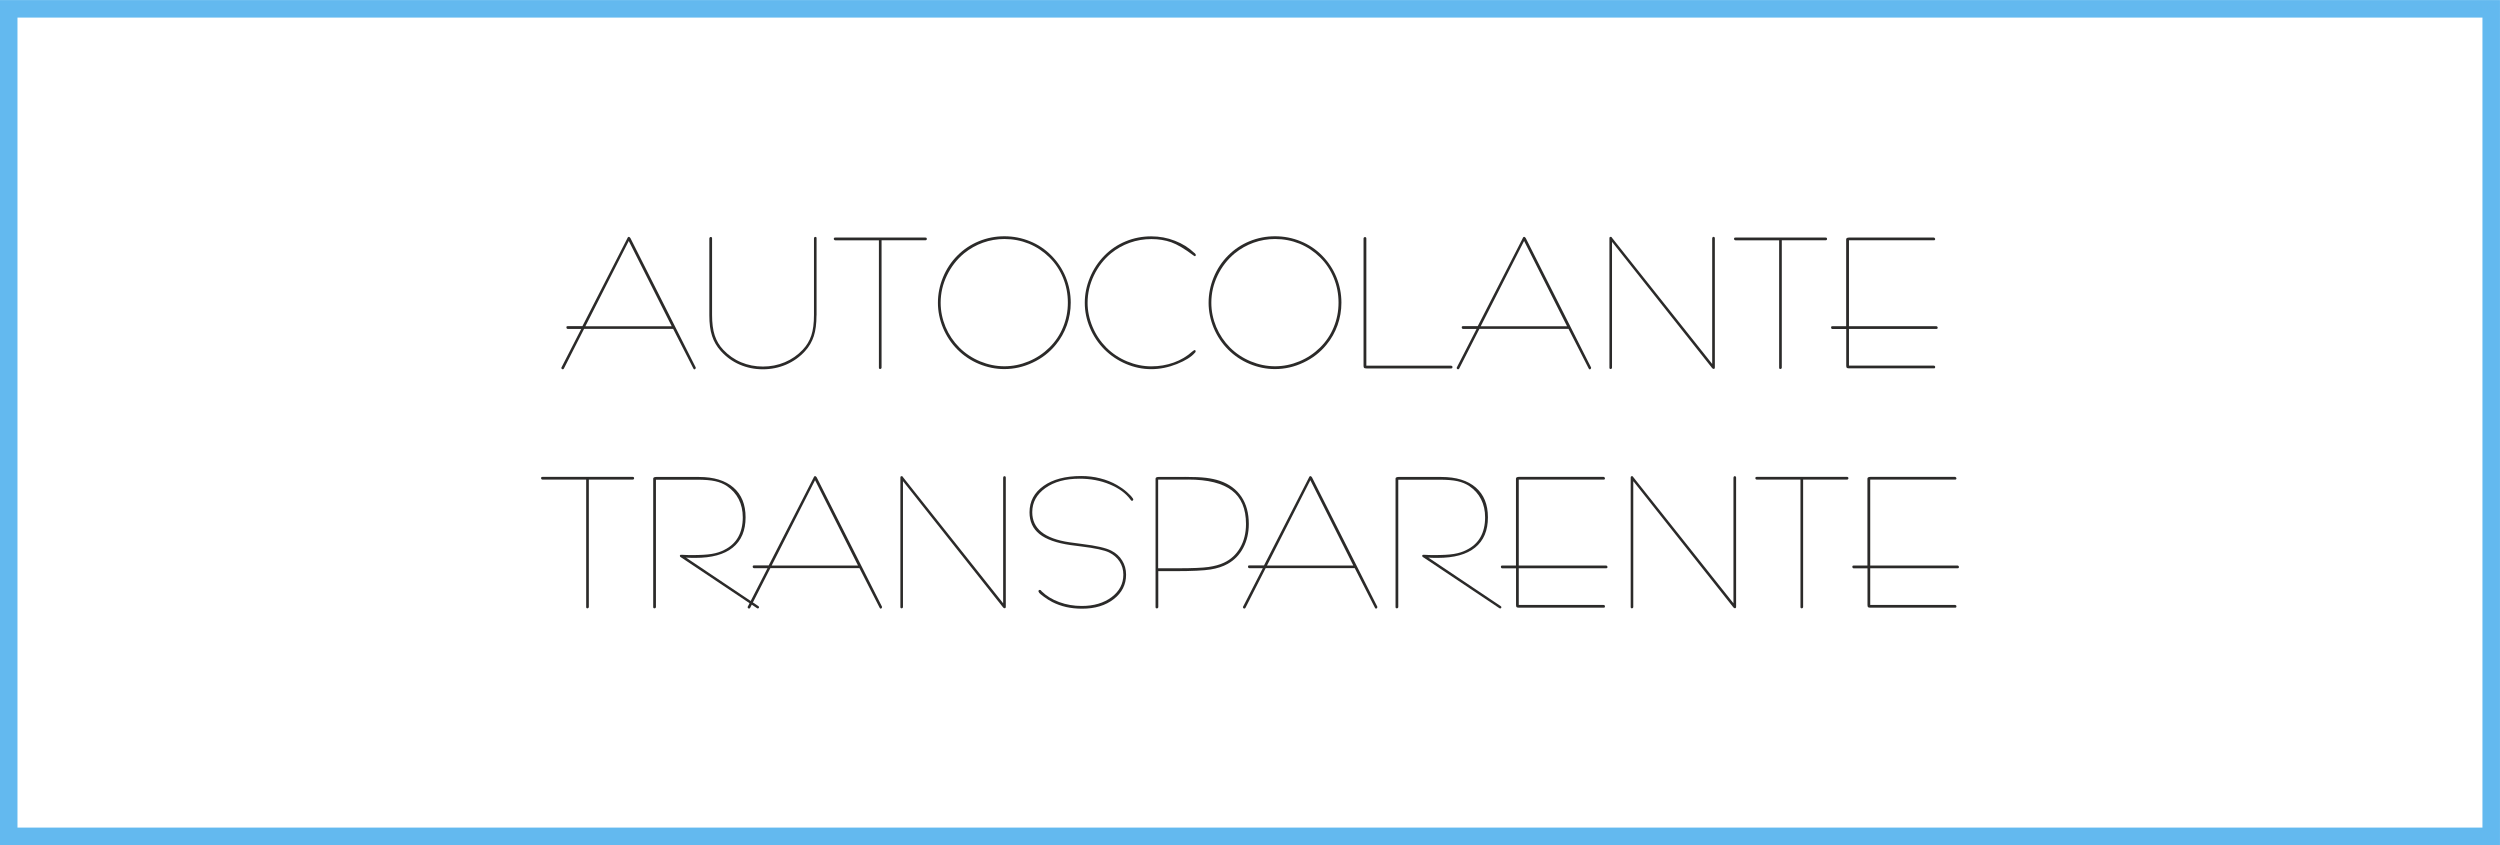 <?xml version="1.0" encoding="UTF-8"?>
<!DOCTYPE svg PUBLIC "-//W3C//DTD SVG 1.1//EN" "http://www.w3.org/Graphics/SVG/1.1/DTD/svg11.dtd">
<!-- Creator: CorelDRAW -->
<svg xmlns="http://www.w3.org/2000/svg" xml:space="preserve" width="1.982in" height="0.67in" version="1.1" style="shape-rendering:geometricPrecision; text-rendering:geometricPrecision; image-rendering:optimizeQuality; fill-rule:evenodd; clip-rule:evenodd"
viewBox="0 0 346.91 117.26"
 xmlns:xlink="http://www.w3.org/1999/xlink"
 xmlns:xodm="http://www.corel.com/coreldraw/odm/2003">
 <defs>
  <style type="text/css">
   <![CDATA[
    .str0 {stroke:#63B9EF;stroke-width:2.43;stroke-miterlimit:2.613}
    .fil0 {fill:none}
    .fil1 {fill:#2B2A29;fill-rule:nonzero}
   ]]>
  </style>
 </defs>
 <g id="Layer_x0020_1">
  <g id="_2840226510336">
   <rect class="fil0 str0" x="1.21" y="1.22" width="344.48" height="114.83"/>
   <path class="fil1" d="M81.23 45.27l11.98 0 -5.96 -11.84 -6.02 11.84zm-0.19 0.38l-2.8 5.5c-0.03,0.03 -0.05,0.06 -0.07,0.07 -0.02,0.02 -0.05,0.02 -0.07,0.02 -0.05,0 -0.1,-0.02 -0.14,-0.05 -0.04,-0.03 -0.06,-0.08 -0.06,-0.14 0,-0.02 0,-0.04 0,-0.05 0,-0.01 0.01,-0.02 0.02,-0.03l2.73 -5.33 -1.85 0c-0.06,0 -0.11,-0.02 -0.15,-0.06 -0.04,-0.04 -0.05,-0.09 -0.05,-0.16 0,-0.06 0.01,-0.11 0.04,-0.13 0.03,-0.02 0.08,-0.04 0.16,-0.04l2.02 0 6.23 -12.18c0.01,-0.01 0.01,-0.03 0.02,-0.05 0.04,-0.1 0.1,-0.15 0.16,-0.16 0.1,0 0.18,0.06 0.25,0.17 0.01,0.01 0.01,0.03 0.02,0.04l9.03 17.89c0,0.01 0,0.02 0.01,0.03 0.01,0.01 0.01,0.02 0.01,0.03 0,0.06 -0.02,0.11 -0.06,0.16 -0.04,0.05 -0.08,0.07 -0.14,0.07 -0.02,0 -0.05,-0.01 -0.07,-0.03 -0.02,-0.02 -0.05,-0.05 -0.07,-0.1l-2.8 -5.49 -12.35 0z"/>
   <path id="_1" class="fil1" d="M113.3 43.77c0,1.13 -0.12,2.09 -0.37,2.86 -0.25,0.77 -0.65,1.47 -1.21,2.08 -0.74,0.82 -1.62,1.44 -2.63,1.88 -1.01,0.43 -2.08,0.65 -3.23,0.65 -1.15,0 -2.22,-0.22 -3.22,-0.65 -1,-0.43 -1.87,-1.06 -2.62,-1.89 -0.55,-0.61 -0.96,-1.3 -1.21,-2.08 -0.26,-0.78 -0.38,-1.73 -0.38,-2.86l0 -10.68c0.01,-0.06 0.03,-0.11 0.06,-0.15 0.04,-0.04 0.08,-0.05 0.14,-0.05 0.07,0.01 0.12,0.02 0.14,0.05 0.03,0.03 0.04,0.08 0.04,0.15l0 10.62c0,1.13 0.12,2.08 0.37,2.84 0.25,0.75 0.64,1.42 1.19,2 0.72,0.76 1.54,1.34 2.48,1.73 0.93,0.39 1.94,0.59 3.02,0.59 1.07,0 2.08,-0.2 3.03,-0.6 0.95,-0.4 1.77,-0.97 2.49,-1.73 0.54,-0.57 0.94,-1.23 1.19,-1.98 0.25,-0.75 0.37,-1.7 0.37,-2.86l0 -10.62c0,-0.06 0.02,-0.11 0.06,-0.15 0.04,-0.04 0.08,-0.05 0.13,-0.05 0.06,0 0.1,0.01 0.13,0.04 0.03,0.03 0.04,0.08 0.04,0.16l0 10.68z"/>
   <path id="_2" class="fil1" d="M122.33 51c0,0.06 -0.02,0.11 -0.06,0.14 -0.04,0.04 -0.08,0.06 -0.14,0.06 -0.06,0 -0.1,-0.02 -0.13,-0.05 -0.03,-0.03 -0.04,-0.08 -0.04,-0.16l0 -17.65 -6.05 0c-0.06,0 -0.11,-0.02 -0.15,-0.06 -0.04,-0.04 -0.06,-0.09 -0.06,-0.15 0,-0.06 0.02,-0.1 0.05,-0.13 0.03,-0.03 0.08,-0.04 0.16,-0.04l12.5 0c0.07,0 0.12,0.02 0.16,0.05 0.03,0.03 0.04,0.09 0.04,0.17 0,0.04 -0.02,0.08 -0.06,0.11 -0.04,0.03 -0.08,0.05 -0.14,0.05l-6.08 0 0 17.65z"/>
   <path id="_3" class="fil1" d="M130.53 42.01c0,1.15 0.23,2.26 0.68,3.35 0.46,1.09 1.1,2.04 1.92,2.87 0.83,0.82 1.79,1.46 2.88,1.91 1.09,0.45 2.21,0.68 3.36,0.68 1.15,0 2.28,-0.23 3.36,-0.68 1.09,-0.45 2.05,-1.09 2.89,-1.92 0.83,-0.82 1.46,-1.76 1.9,-2.84 0.44,-1.07 0.66,-2.2 0.66,-3.39 0,-1.2 -0.22,-2.34 -0.66,-3.42 -0.44,-1.08 -1.07,-2.04 -1.9,-2.86 -0.84,-0.83 -1.79,-1.46 -2.85,-1.9 -1.07,-0.43 -2.2,-0.65 -3.4,-0.65 -1.03,0 -2.02,0.17 -2.97,0.51 -0.95,0.34 -1.82,0.83 -2.62,1.48 -1.02,0.85 -1.81,1.88 -2.39,3.09 -0.58,1.21 -0.86,2.46 -0.86,3.76zm-0.38 -0.01c0,-1.22 0.24,-2.4 0.71,-3.54 0.47,-1.14 1.14,-2.15 2,-3.01 0.86,-0.86 1.85,-1.52 2.97,-1.98 1.12,-0.46 2.3,-0.69 3.53,-0.69 1.25,0 2.43,0.23 3.56,0.69 1.12,0.45 2.11,1.11 2.97,1.98 0.86,0.87 1.53,1.87 1.99,2.99 0.46,1.13 0.7,2.31 0.7,3.56 0,1.08 -0.18,2.12 -0.53,3.11 -0.36,1 -0.87,1.91 -1.55,2.73 -0.86,1.05 -1.92,1.88 -3.19,2.47 -1.26,0.6 -2.58,0.9 -3.95,0.9 -1.2,0 -2.37,-0.24 -3.51,-0.71 -1.13,-0.47 -2.13,-1.14 -2.99,-2 -0.85,-0.85 -1.52,-1.85 -2,-2.99 -0.47,-1.14 -0.71,-2.31 -0.71,-3.51z"/>
   <path id="_4" class="fil1" d="M165.74 35.09l0.07 0.06c0.04,0.05 0.08,0.1 0.1,0.14 0.02,0.04 0.03,0.07 0.03,0.09 0,0.04 -0.02,0.08 -0.04,0.11 -0.03,0.03 -0.06,0.05 -0.09,0.05 -0.03,0 -0.05,-0 -0.06,-0.01 -0.02,-0.01 -0.04,-0.02 -0.08,-0.05l-0.06 -0.04c-1.22,-0.92 -2.25,-1.53 -3.09,-1.83 -0.84,-0.29 -1.75,-0.44 -2.75,-0.44 -1.04,0 -2.04,0.17 -3,0.51 -0.95,0.34 -1.82,0.83 -2.59,1.46 -1.01,0.84 -1.81,1.87 -2.39,3.09 -0.58,1.22 -0.87,2.48 -0.87,3.78 0,1.13 0.23,2.24 0.69,3.34 0.46,1.1 1.11,2.06 1.93,2.89 0.83,0.82 1.79,1.46 2.88,1.91 1.09,0.45 2.21,0.68 3.35,0.68 1.1,0 2.13,-0.18 3.11,-0.53 0.98,-0.35 1.83,-0.86 2.57,-1.53l0.1 -0.07c0.01,-0.01 0.02,-0.02 0.04,-0.03 0.07,-0.06 0.13,-0.1 0.18,-0.1 0.05,0.01 0.09,0.02 0.11,0.05 0.02,0.02 0.03,0.06 0.03,0.12 0,0.03 -0,0.06 -0.01,0.09 -0.01,0.03 -0.03,0.05 -0.05,0.07l-0.06 0.06c-0.47,0.56 -1.29,1.07 -2.48,1.55 -1.18,0.47 -2.37,0.71 -3.56,0.71 -1.19,0 -2.35,-0.24 -3.49,-0.72 -1.13,-0.48 -2.13,-1.15 -3,-2.01 -0.86,-0.86 -1.53,-1.86 -2.01,-2.99 -0.48,-1.13 -0.72,-2.3 -0.72,-3.49 0,-1.2 0.24,-2.37 0.72,-3.52 0.48,-1.15 1.15,-2.16 2.01,-3.03 0.85,-0.86 1.83,-1.52 2.95,-1.98 1.11,-0.46 2.3,-0.69 3.54,-0.69 1.14,0 2.23,0.2 3.28,0.61 1.05,0.4 1.95,0.97 2.7,1.69z"/>
   <path id="_5" class="fil1" d="M168.09 42.01c0,1.15 0.23,2.26 0.68,3.35 0.46,1.09 1.1,2.04 1.92,2.87 0.83,0.82 1.79,1.46 2.88,1.91 1.09,0.45 2.21,0.68 3.36,0.68 1.15,0 2.28,-0.23 3.36,-0.68 1.09,-0.45 2.05,-1.09 2.89,-1.92 0.83,-0.82 1.46,-1.76 1.9,-2.84 0.44,-1.07 0.66,-2.2 0.66,-3.39 0,-1.2 -0.22,-2.34 -0.66,-3.42 -0.44,-1.08 -1.07,-2.04 -1.9,-2.86 -0.84,-0.83 -1.79,-1.46 -2.85,-1.9 -1.07,-0.43 -2.2,-0.65 -3.4,-0.65 -1.03,0 -2.02,0.17 -2.97,0.51 -0.95,0.34 -1.82,0.83 -2.62,1.48 -1.02,0.85 -1.81,1.88 -2.39,3.09 -0.58,1.21 -0.86,2.46 -0.86,3.76zm-0.38 -0.01c0,-1.22 0.24,-2.4 0.71,-3.54 0.47,-1.14 1.14,-2.15 2,-3.01 0.86,-0.86 1.85,-1.52 2.97,-1.98 1.12,-0.46 2.3,-0.69 3.53,-0.69 1.25,0 2.43,0.23 3.56,0.69 1.12,0.45 2.11,1.11 2.97,1.98 0.86,0.87 1.53,1.87 1.99,2.99 0.46,1.13 0.7,2.31 0.7,3.56 0,1.08 -0.18,2.12 -0.53,3.11 -0.36,1 -0.87,1.91 -1.55,2.73 -0.86,1.05 -1.92,1.88 -3.19,2.47 -1.26,0.6 -2.58,0.9 -3.95,0.9 -1.2,0 -2.37,-0.24 -3.51,-0.71 -1.13,-0.47 -2.13,-1.14 -2.99,-2 -0.85,-0.85 -1.52,-1.85 -2,-2.99 -0.47,-1.14 -0.71,-2.31 -0.71,-3.51z"/>
   <path id="_6" class="fil1" d="M189.59 50.74l11.76 0c0.05,0 0.1,0.02 0.14,0.05 0.04,0.03 0.06,0.07 0.06,0.12 0,0.08 -0.01,0.14 -0.04,0.17 -0.03,0.03 -0.08,0.04 -0.16,0.04l-11.74 0c-0.17,0 -0.28,-0.03 -0.33,-0.08 -0.05,-0.05 -0.07,-0.16 -0.07,-0.32l0 -17.63c0,-0.06 0.02,-0.11 0.06,-0.14 0.04,-0.04 0.08,-0.06 0.14,-0.06 0.06,0 0.1,0.02 0.14,0.05 0.03,0.04 0.05,0.09 0.05,0.15l0 17.65z"/>
   <path id="_7" class="fil1" d="M205.47 45.27l11.98 0 -5.96 -11.84 -6.02 11.84zm-0.19 0.38l-2.8 5.5c-0.03,0.03 -0.05,0.06 -0.07,0.07 -0.02,0.02 -0.05,0.02 -0.07,0.02 -0.05,0 -0.1,-0.02 -0.14,-0.05 -0.04,-0.03 -0.06,-0.08 -0.06,-0.14 0,-0.02 0,-0.04 0,-0.05 0,-0.01 0.01,-0.02 0.02,-0.03l2.73 -5.33 -1.85 0c-0.06,0 -0.11,-0.02 -0.15,-0.06 -0.04,-0.04 -0.05,-0.09 -0.05,-0.16 0,-0.06 0.01,-0.11 0.04,-0.13 0.03,-0.02 0.08,-0.04 0.16,-0.04l2.02 0 6.23 -12.18c0.01,-0.01 0.01,-0.03 0.02,-0.05 0.04,-0.1 0.1,-0.15 0.16,-0.16 0.1,0 0.18,0.06 0.25,0.17 0.01,0.01 0.01,0.03 0.02,0.04l9.03 17.89c0,0.01 0,0.02 0.01,0.03 0.01,0.01 0.01,0.02 0.01,0.03 0,0.06 -0.02,0.11 -0.06,0.16 -0.04,0.05 -0.08,0.07 -0.14,0.07 -0.02,0 -0.05,-0.01 -0.07,-0.03 -0.02,-0.02 -0.05,-0.05 -0.07,-0.1l-2.8 -5.49 -12.35 0z"/>
   <path id="_8" class="fil1" d="M223.69 33.57l0 17.43c0,0.06 -0.02,0.1 -0.05,0.14 -0.04,0.04 -0.09,0.06 -0.15,0.06 -0.05,0 -0.09,-0.02 -0.12,-0.05 -0.03,-0.03 -0.04,-0.08 -0.04,-0.16l0 -17.89c0,-0.1 0.01,-0.16 0.04,-0.19 0.02,-0.03 0.06,-0.05 0.12,-0.05 0.06,0 0.11,0.01 0.14,0.04 0,0.01 0.02,0.04 0.06,0.09 0.03,0.03 0.05,0.06 0.06,0.08l13.84 17.43 0 -17.41c0,-0.06 0.02,-0.11 0.05,-0.16 0.03,-0.05 0.07,-0.07 0.11,-0.07 0.07,0 0.12,0.02 0.16,0.05 0.03,0.04 0.05,0.09 0.05,0.17l0 17.87c0,0.08 -0.01,0.15 -0.04,0.18 -0.02,0.04 -0.07,0.06 -0.13,0.06 -0.08,0 -0.16,-0.05 -0.24,-0.16 -0.02,-0.02 -0.03,-0.04 -0.04,-0.05l-13.82 -17.43z"/>
   <path id="_9" class="fil1" d="M247.25 51c0,0.06 -0.02,0.11 -0.06,0.14 -0.04,0.04 -0.08,0.06 -0.14,0.06 -0.06,0 -0.1,-0.02 -0.13,-0.05 -0.03,-0.03 -0.04,-0.08 -0.04,-0.16l0 -17.65 -6.05 0c-0.06,0 -0.11,-0.02 -0.15,-0.06 -0.04,-0.04 -0.06,-0.09 -0.06,-0.15 0,-0.06 0.02,-0.1 0.05,-0.13 0.03,-0.03 0.08,-0.04 0.16,-0.04l12.5 0c0.07,0 0.12,0.02 0.16,0.05 0.03,0.03 0.04,0.09 0.04,0.17 0,0.04 -0.02,0.08 -0.06,0.11 -0.04,0.03 -0.08,0.05 -0.14,0.05l-6.08 0 0 17.65z"/>
   <path id="_10" class="fil1" d="M256.18 45.65l-1.9 0c-0.06,0 -0.11,-0.02 -0.14,-0.06 -0.04,-0.04 -0.05,-0.09 -0.05,-0.16 0,-0.06 0.01,-0.11 0.04,-0.13 0.03,-0.02 0.08,-0.04 0.15,-0.04l1.9 0 0 -12.06c0,-0.08 0.04,-0.14 0.11,-0.18 0.07,-0.04 0.17,-0.06 0.3,-0.06l11.74 0c0.05,0 0.1,0.02 0.14,0.07 0.04,0.04 0.06,0.09 0.06,0.15 0,0.05 -0.02,0.09 -0.05,0.12 -0.03,0.03 -0.08,0.04 -0.15,0.04l-11.76 0 0 11.92 12.11 0c0.05,0 0.1,0.02 0.14,0.06 0.04,0.04 0.06,0.09 0.06,0.15 0,0.06 -0.02,0.1 -0.05,0.13 -0.03,0.03 -0.08,0.04 -0.15,0.04l-12.11 0 0 5.09 11.76 0c0.05,0 0.1,0.02 0.14,0.05 0.04,0.03 0.06,0.07 0.06,0.12 0,0.08 -0.01,0.14 -0.04,0.17 -0.03,0.03 -0.08,0.04 -0.16,0.04l-11.74 0c-0.17,0 -0.28,-0.03 -0.33,-0.08 -0.05,-0.05 -0.07,-0.16 -0.07,-0.32l0 -5.07z"/>
   <path id="_11" class="fil1" d="M81.71 84.21c0,0.06 -0.02,0.11 -0.06,0.14 -0.04,0.04 -0.08,0.06 -0.14,0.06 -0.06,0 -0.1,-0.02 -0.13,-0.05 -0.03,-0.03 -0.04,-0.08 -0.04,-0.16l0 -17.65 -6.05 0c-0.06,0 -0.11,-0.02 -0.15,-0.06 -0.04,-0.04 -0.06,-0.09 -0.06,-0.15 0,-0.06 0.02,-0.1 0.05,-0.13 0.03,-0.03 0.08,-0.04 0.16,-0.04l12.5 0c0.07,0 0.12,0.02 0.16,0.05 0.03,0.03 0.04,0.09 0.04,0.17 0,0.04 -0.02,0.08 -0.06,0.11 -0.04,0.03 -0.08,0.05 -0.14,0.05l-6.08 0 0 17.65z"/>
   <path id="_12" class="fil1" d="M95.18 77.36l10.05 6.74c0.03,0.02 0.05,0.04 0.07,0.07 0.02,0.03 0.03,0.05 0.03,0.07 0,0.05 -0.02,0.09 -0.05,0.13 -0.04,0.04 -0.08,0.06 -0.13,0.06 -0.01,0 -0.03,-0.01 -0.05,-0.02 -0.02,-0.01 -0.04,-0.02 -0.05,-0.02l-10.51 -7.03c-0.01,-0.01 -0.02,-0.02 -0.05,-0.03 -0.1,-0.04 -0.15,-0.11 -0.15,-0.2 0,-0.05 0.01,-0.08 0.04,-0.11 0.03,-0.03 0.06,-0.04 0.12,-0.04l0.04 0 0.1 0c0.01,0 0.02,0 0.04,0 0.36,0.03 0.8,0.04 1.3,0.04 1.19,0 2.11,-0.05 2.77,-0.16 0.66,-0.11 1.24,-0.29 1.73,-0.55 0.86,-0.42 1.51,-1.01 1.94,-1.77 0.43,-0.76 0.65,-1.68 0.65,-2.76 0,-0.94 -0.19,-1.77 -0.56,-2.5 -0.37,-0.73 -0.91,-1.34 -1.63,-1.83 -0.47,-0.32 -1.01,-0.54 -1.63,-0.68 -0.62,-0.14 -1.45,-0.21 -2.53,-0.21l-5.7 0 0 17.65c0,0.06 -0.02,0.1 -0.05,0.14 -0.04,0.04 -0.09,0.06 -0.15,0.06 -0.06,0 -0.1,-0.02 -0.14,-0.05 -0.03,-0.04 -0.04,-0.09 -0.04,-0.15l0 -17.81c0,-0.07 0.04,-0.13 0.11,-0.16 0.07,-0.04 0.17,-0.06 0.3,-0.06l5.95 0c2.06,0 3.65,0.49 4.77,1.46 1.13,0.98 1.69,2.35 1.69,4.14 0,1.84 -0.59,3.24 -1.78,4.2 -1.18,0.96 -2.92,1.43 -5.21,1.43 -0.34,0 -0.6,-0 -0.78,-0.01 -0.18,-0.01 -0.34,-0.02 -0.49,-0.03z"/>
   <path id="_13" class="fil1" d="M107.08 78.47l11.98 0 -5.96 -11.84 -6.02 11.84zm-0.19 0.38l-2.8 5.5c-0.03,0.03 -0.05,0.06 -0.07,0.07 -0.02,0.02 -0.05,0.02 -0.07,0.02 -0.05,0 -0.1,-0.02 -0.14,-0.05 -0.04,-0.03 -0.06,-0.08 -0.06,-0.14 0,-0.02 0,-0.04 0,-0.05 0,-0.01 0.01,-0.02 0.02,-0.03l2.73 -5.33 -1.85 0c-0.06,0 -0.11,-0.02 -0.15,-0.06 -0.04,-0.04 -0.05,-0.09 -0.05,-0.16 0,-0.06 0.01,-0.11 0.04,-0.13 0.03,-0.02 0.08,-0.04 0.16,-0.04l2.02 0 6.23 -12.18c0.01,-0.01 0.01,-0.03 0.02,-0.05 0.04,-0.1 0.1,-0.15 0.16,-0.16 0.1,0 0.18,0.06 0.25,0.17 0.01,0.01 0.01,0.03 0.02,0.04l9.03 17.89c0,0.01 0,0.02 0.01,0.03 0.01,0.01 0.01,0.02 0.01,0.03 0,0.06 -0.02,0.11 -0.06,0.16 -0.04,0.05 -0.08,0.07 -0.14,0.07 -0.02,0 -0.05,-0.01 -0.07,-0.03 -0.02,-0.02 -0.05,-0.05 -0.07,-0.1l-2.8 -5.49 -12.35 0z"/>
   <path id="_14" class="fil1" d="M125.3 66.78l0 17.43c0,0.06 -0.02,0.1 -0.05,0.14 -0.04,0.04 -0.09,0.06 -0.15,0.06 -0.05,0 -0.09,-0.02 -0.12,-0.05 -0.03,-0.03 -0.04,-0.08 -0.04,-0.16l0 -17.89c0,-0.1 0.01,-0.16 0.04,-0.19 0.02,-0.03 0.06,-0.05 0.12,-0.05 0.06,0 0.11,0.01 0.14,0.04 0,0.01 0.02,0.04 0.06,0.09 0.03,0.03 0.05,0.06 0.06,0.08l13.84 17.43 0 -17.41c0,-0.06 0.02,-0.11 0.05,-0.16 0.03,-0.05 0.07,-0.07 0.11,-0.07 0.07,0 0.12,0.02 0.16,0.05 0.03,0.04 0.05,0.09 0.05,0.17l0 17.87c0,0.08 -0.01,0.15 -0.04,0.18 -0.02,0.04 -0.07,0.06 -0.13,0.06 -0.08,0 -0.16,-0.05 -0.24,-0.16 -0.02,-0.02 -0.03,-0.04 -0.04,-0.05l-13.82 -17.43z"/>
   <path id="_15" class="fil1" d="M157.14 69.06l0.04 0.06 0.08 0.17c0,0.05 -0.02,0.1 -0.05,0.14 -0.04,0.04 -0.08,0.06 -0.14,0.06 -0.03,0 -0.05,-0.01 -0.08,-0.03 -0.03,-0.02 -0.05,-0.04 -0.07,-0.07l-0.06 -0.08c-0.64,-0.87 -1.59,-1.57 -2.87,-2.1 -1.27,-0.53 -2.67,-0.79 -4.18,-0.79 -1.96,0 -3.54,0.43 -4.75,1.3 -1.21,0.87 -1.82,1.98 -1.82,3.35 0,1.14 0.43,2.06 1.28,2.75 0.86,0.69 2.15,1.17 3.87,1.42 0.41,0.06 1.01,0.14 1.78,0.24 1.97,0.24 3.31,0.55 4.03,0.92 0.66,0.34 1.17,0.8 1.52,1.38 0.36,0.58 0.54,1.23 0.54,1.96 0,1.37 -0.57,2.51 -1.71,3.39 -1.14,0.89 -2.61,1.33 -4.4,1.33 -0.78,0 -1.52,-0.08 -2.2,-0.23 -0.69,-0.16 -1.33,-0.39 -1.94,-0.7 -0.39,-0.2 -0.78,-0.45 -1.16,-0.73 -0.38,-0.28 -0.59,-0.46 -0.63,-0.52l-0.04 -0.07c-0.01,-0.01 -0.01,-0.02 -0.03,-0.05 -0.03,-0.05 -0.05,-0.09 -0.05,-0.13 0,-0.05 0.02,-0.09 0.05,-0.13 0.03,-0.03 0.07,-0.05 0.13,-0.05 0.04,0 0.07,0.01 0.11,0.03 0.04,0.02 0.07,0.04 0.09,0.08l0.06 0.08c0.65,0.64 1.46,1.14 2.44,1.5 0.98,0.36 2.02,0.54 3.13,0.54 1.68,0 3.06,-0.41 4.15,-1.23 1.08,-0.82 1.62,-1.86 1.62,-3.11 0,-0.67 -0.17,-1.28 -0.52,-1.82 -0.35,-0.54 -0.84,-0.96 -1.47,-1.27 -0.65,-0.31 -1.92,-0.59 -3.81,-0.82 -0.66,-0.08 -1.18,-0.14 -1.54,-0.2 -1.94,-0.28 -3.38,-0.79 -4.3,-1.53 -0.92,-0.74 -1.38,-1.74 -1.38,-3.01 0,-1.53 0.65,-2.74 1.94,-3.66 1.29,-0.92 3.04,-1.38 5.23,-1.38 0.91,0 1.79,0.1 2.63,0.32 0.85,0.21 1.63,0.52 2.34,0.93 0.49,0.28 0.95,0.6 1.38,0.98 0.42,0.38 0.68,0.65 0.76,0.81z"/>
   <path id="_16" class="fil1" d="M164.41 66.17c1.24,0 2.23,0.04 2.95,0.13 0.72,0.09 1.36,0.23 1.92,0.42 1.31,0.45 2.3,1.19 2.99,2.21 0.68,1.02 1.02,2.27 1.02,3.77 0,1.24 -0.26,2.34 -0.77,3.31 -0.51,0.97 -1.23,1.71 -2.16,2.23 -0.66,0.37 -1.45,0.63 -2.38,0.78 -0.93,0.15 -2.58,0.23 -4.94,0.23l-2.31 0 0 4.97c0,0.06 -0.02,0.1 -0.05,0.14 -0.04,0.04 -0.09,0.06 -0.15,0.06 -0.06,0 -0.1,-0.02 -0.14,-0.05 -0.03,-0.04 -0.04,-0.09 -0.04,-0.15l0 -17.8c0,-0.08 0.04,-0.14 0.11,-0.18 0.07,-0.04 0.17,-0.06 0.3,-0.06l3.67 0zm0.46 0.38l-4.16 0 0 12.3 2.72 0c2.04,0 3.46,-0.06 4.28,-0.18 0.82,-0.12 1.53,-0.31 2.12,-0.59 0.97,-0.45 1.72,-1.15 2.26,-2.09 0.54,-0.94 0.81,-2.04 0.81,-3.28 0,-2.1 -0.65,-3.66 -1.96,-4.66 -1.31,-1 -3.33,-1.51 -6.07,-1.51z"/>
   <path id="_17" class="fil1" d="M175.81 78.47l11.98 0 -5.96 -11.84 -6.02 11.84zm-0.19 0.38l-2.8 5.5c-0.03,0.03 -0.05,0.06 -0.07,0.07 -0.02,0.02 -0.05,0.02 -0.07,0.02 -0.05,0 -0.1,-0.02 -0.14,-0.05 -0.04,-0.03 -0.06,-0.08 -0.06,-0.14 0,-0.02 0,-0.04 0,-0.05 0,-0.01 0.01,-0.02 0.02,-0.03l2.73 -5.33 -1.85 0c-0.06,0 -0.11,-0.02 -0.15,-0.06 -0.04,-0.04 -0.05,-0.09 -0.05,-0.16 0,-0.06 0.01,-0.11 0.04,-0.13 0.03,-0.02 0.08,-0.04 0.16,-0.04l2.02 0 6.23 -12.18c0.01,-0.01 0.01,-0.03 0.02,-0.05 0.04,-0.1 0.1,-0.15 0.16,-0.16 0.1,0 0.18,0.06 0.25,0.17 0.01,0.01 0.01,0.03 0.02,0.04l9.03 17.89c0,0.01 0,0.02 0.01,0.03 0.01,0.01 0.01,0.02 0.01,0.03 0,0.06 -0.02,0.11 -0.06,0.16 -0.04,0.05 -0.08,0.07 -0.14,0.07 -0.02,0 -0.05,-0.01 -0.07,-0.03 -0.02,-0.02 -0.05,-0.05 -0.07,-0.1l-2.8 -5.49 -12.35 0z"/>
   <path id="_18" class="fil1" d="M198.19 77.36l10.05 6.74c0.03,0.02 0.05,0.04 0.07,0.07 0.02,0.03 0.03,0.05 0.03,0.07 0,0.05 -0.02,0.09 -0.05,0.13 -0.04,0.04 -0.08,0.06 -0.13,0.06 -0.01,0 -0.03,-0.01 -0.05,-0.02 -0.02,-0.01 -0.04,-0.02 -0.05,-0.02l-10.51 -7.03c-0.01,-0.01 -0.02,-0.02 -0.05,-0.03 -0.1,-0.04 -0.15,-0.11 -0.15,-0.2 0,-0.05 0.01,-0.08 0.04,-0.11 0.03,-0.03 0.06,-0.04 0.12,-0.04l0.04 0 0.1 0c0.01,0 0.02,0 0.04,0 0.36,0.03 0.8,0.04 1.3,0.04 1.19,0 2.11,-0.05 2.77,-0.16 0.66,-0.11 1.24,-0.29 1.73,-0.55 0.86,-0.42 1.51,-1.01 1.94,-1.77 0.43,-0.76 0.65,-1.68 0.65,-2.76 0,-0.94 -0.19,-1.77 -0.56,-2.5 -0.37,-0.73 -0.91,-1.34 -1.63,-1.83 -0.47,-0.32 -1.01,-0.54 -1.63,-0.68 -0.62,-0.14 -1.45,-0.21 -2.53,-0.21l-5.7 0 0 17.65c0,0.06 -0.02,0.1 -0.05,0.14 -0.04,0.04 -0.09,0.06 -0.15,0.06 -0.06,0 -0.1,-0.02 -0.14,-0.05 -0.03,-0.04 -0.04,-0.09 -0.04,-0.15l0 -17.81c0,-0.07 0.04,-0.13 0.11,-0.16 0.07,-0.04 0.17,-0.06 0.3,-0.06l5.95 0c2.06,0 3.65,0.49 4.77,1.46 1.13,0.98 1.69,2.35 1.69,4.14 0,1.84 -0.59,3.24 -1.78,4.2 -1.18,0.96 -2.92,1.43 -5.21,1.43 -0.34,0 -0.6,-0 -0.78,-0.01 -0.18,-0.01 -0.34,-0.02 -0.49,-0.03z"/>
   <path id="_19" class="fil1" d="M210.36 78.86l-1.9 0c-0.06,0 -0.11,-0.02 -0.14,-0.06 -0.04,-0.04 -0.05,-0.09 -0.05,-0.16 0,-0.06 0.01,-0.11 0.04,-0.13 0.03,-0.02 0.08,-0.04 0.15,-0.04l1.9 0 0 -12.06c0,-0.08 0.04,-0.14 0.11,-0.18 0.07,-0.04 0.17,-0.06 0.3,-0.06l11.74 0c0.05,0 0.1,0.02 0.14,0.07 0.04,0.04 0.06,0.09 0.06,0.15 0,0.05 -0.02,0.09 -0.05,0.12 -0.03,0.03 -0.08,0.04 -0.15,0.04l-11.76 0 0 11.92 12.11 0c0.05,0 0.1,0.02 0.14,0.06 0.04,0.04 0.06,0.09 0.06,0.15 0,0.06 -0.02,0.1 -0.05,0.13 -0.03,0.03 -0.08,0.04 -0.15,0.04l-12.11 0 0 5.09 11.76 0c0.05,0 0.1,0.02 0.14,0.05 0.04,0.03 0.06,0.07 0.06,0.12 0,0.08 -0.01,0.14 -0.04,0.17 -0.03,0.03 -0.08,0.04 -0.16,0.04l-11.74 0c-0.17,0 -0.28,-0.03 -0.33,-0.08 -0.05,-0.05 -0.07,-0.16 -0.07,-0.32l0 -5.07z"/>
   <path id="_20" class="fil1" d="M226.64 66.78l0 17.43c0,0.06 -0.02,0.1 -0.05,0.14 -0.04,0.04 -0.09,0.06 -0.15,0.06 -0.05,0 -0.09,-0.02 -0.12,-0.05 -0.03,-0.03 -0.04,-0.08 -0.04,-0.16l0 -17.89c0,-0.1 0.01,-0.16 0.04,-0.19 0.02,-0.03 0.06,-0.05 0.12,-0.05 0.06,0 0.11,0.01 0.14,0.04 0,0.01 0.02,0.04 0.06,0.09 0.03,0.03 0.05,0.06 0.06,0.08l13.84 17.43 0 -17.41c0,-0.06 0.02,-0.11 0.05,-0.16 0.03,-0.05 0.07,-0.07 0.11,-0.07 0.07,0 0.12,0.02 0.16,0.05 0.03,0.04 0.05,0.09 0.05,0.17l0 17.87c0,0.08 -0.01,0.15 -0.04,0.18 -0.02,0.04 -0.07,0.06 -0.13,0.06 -0.08,0 -0.16,-0.05 -0.24,-0.16 -0.02,-0.02 -0.03,-0.04 -0.04,-0.05l-13.82 -17.43z"/>
   <path id="_21" class="fil1" d="M250.21 84.21c0,0.06 -0.02,0.11 -0.06,0.14 -0.04,0.04 -0.08,0.06 -0.14,0.06 -0.06,0 -0.1,-0.02 -0.13,-0.05 -0.03,-0.03 -0.04,-0.08 -0.04,-0.16l0 -17.65 -6.05 0c-0.06,0 -0.11,-0.02 -0.15,-0.06 -0.04,-0.04 -0.06,-0.09 -0.06,-0.15 0,-0.06 0.02,-0.1 0.05,-0.13 0.03,-0.03 0.08,-0.04 0.16,-0.04l12.5 0c0.07,0 0.12,0.02 0.16,0.05 0.03,0.03 0.04,0.09 0.04,0.17 0,0.04 -0.02,0.08 -0.06,0.11 -0.04,0.03 -0.08,0.05 -0.14,0.05l-6.08 0 0 17.65z"/>
   <path id="_22" class="fil1" d="M259.13 78.86l-1.9 0c-0.06,0 -0.11,-0.02 -0.14,-0.06 -0.04,-0.04 -0.05,-0.09 -0.05,-0.16 0,-0.06 0.01,-0.11 0.04,-0.13 0.03,-0.02 0.08,-0.04 0.15,-0.04l1.9 0 0 -12.06c0,-0.08 0.04,-0.14 0.11,-0.18 0.07,-0.04 0.17,-0.06 0.3,-0.06l11.74 0c0.05,0 0.1,0.02 0.14,0.07 0.04,0.04 0.06,0.09 0.06,0.15 0,0.05 -0.02,0.09 -0.05,0.12 -0.03,0.03 -0.08,0.04 -0.15,0.04l-11.76 0 0 11.92 12.11 0c0.05,0 0.1,0.02 0.14,0.06 0.04,0.04 0.06,0.09 0.06,0.15 0,0.06 -0.02,0.1 -0.05,0.13 -0.03,0.03 -0.08,0.04 -0.15,0.04l-12.11 0 0 5.09 11.76 0c0.05,0 0.1,0.02 0.14,0.05 0.04,0.03 0.06,0.07 0.06,0.12 0,0.08 -0.01,0.14 -0.04,0.17 -0.03,0.03 -0.08,0.04 -0.16,0.04l-11.74 0c-0.17,0 -0.28,-0.03 -0.33,-0.08 -0.05,-0.05 -0.07,-0.16 -0.07,-0.32l0 -5.07z"/>
  </g>
 </g>
</svg>
